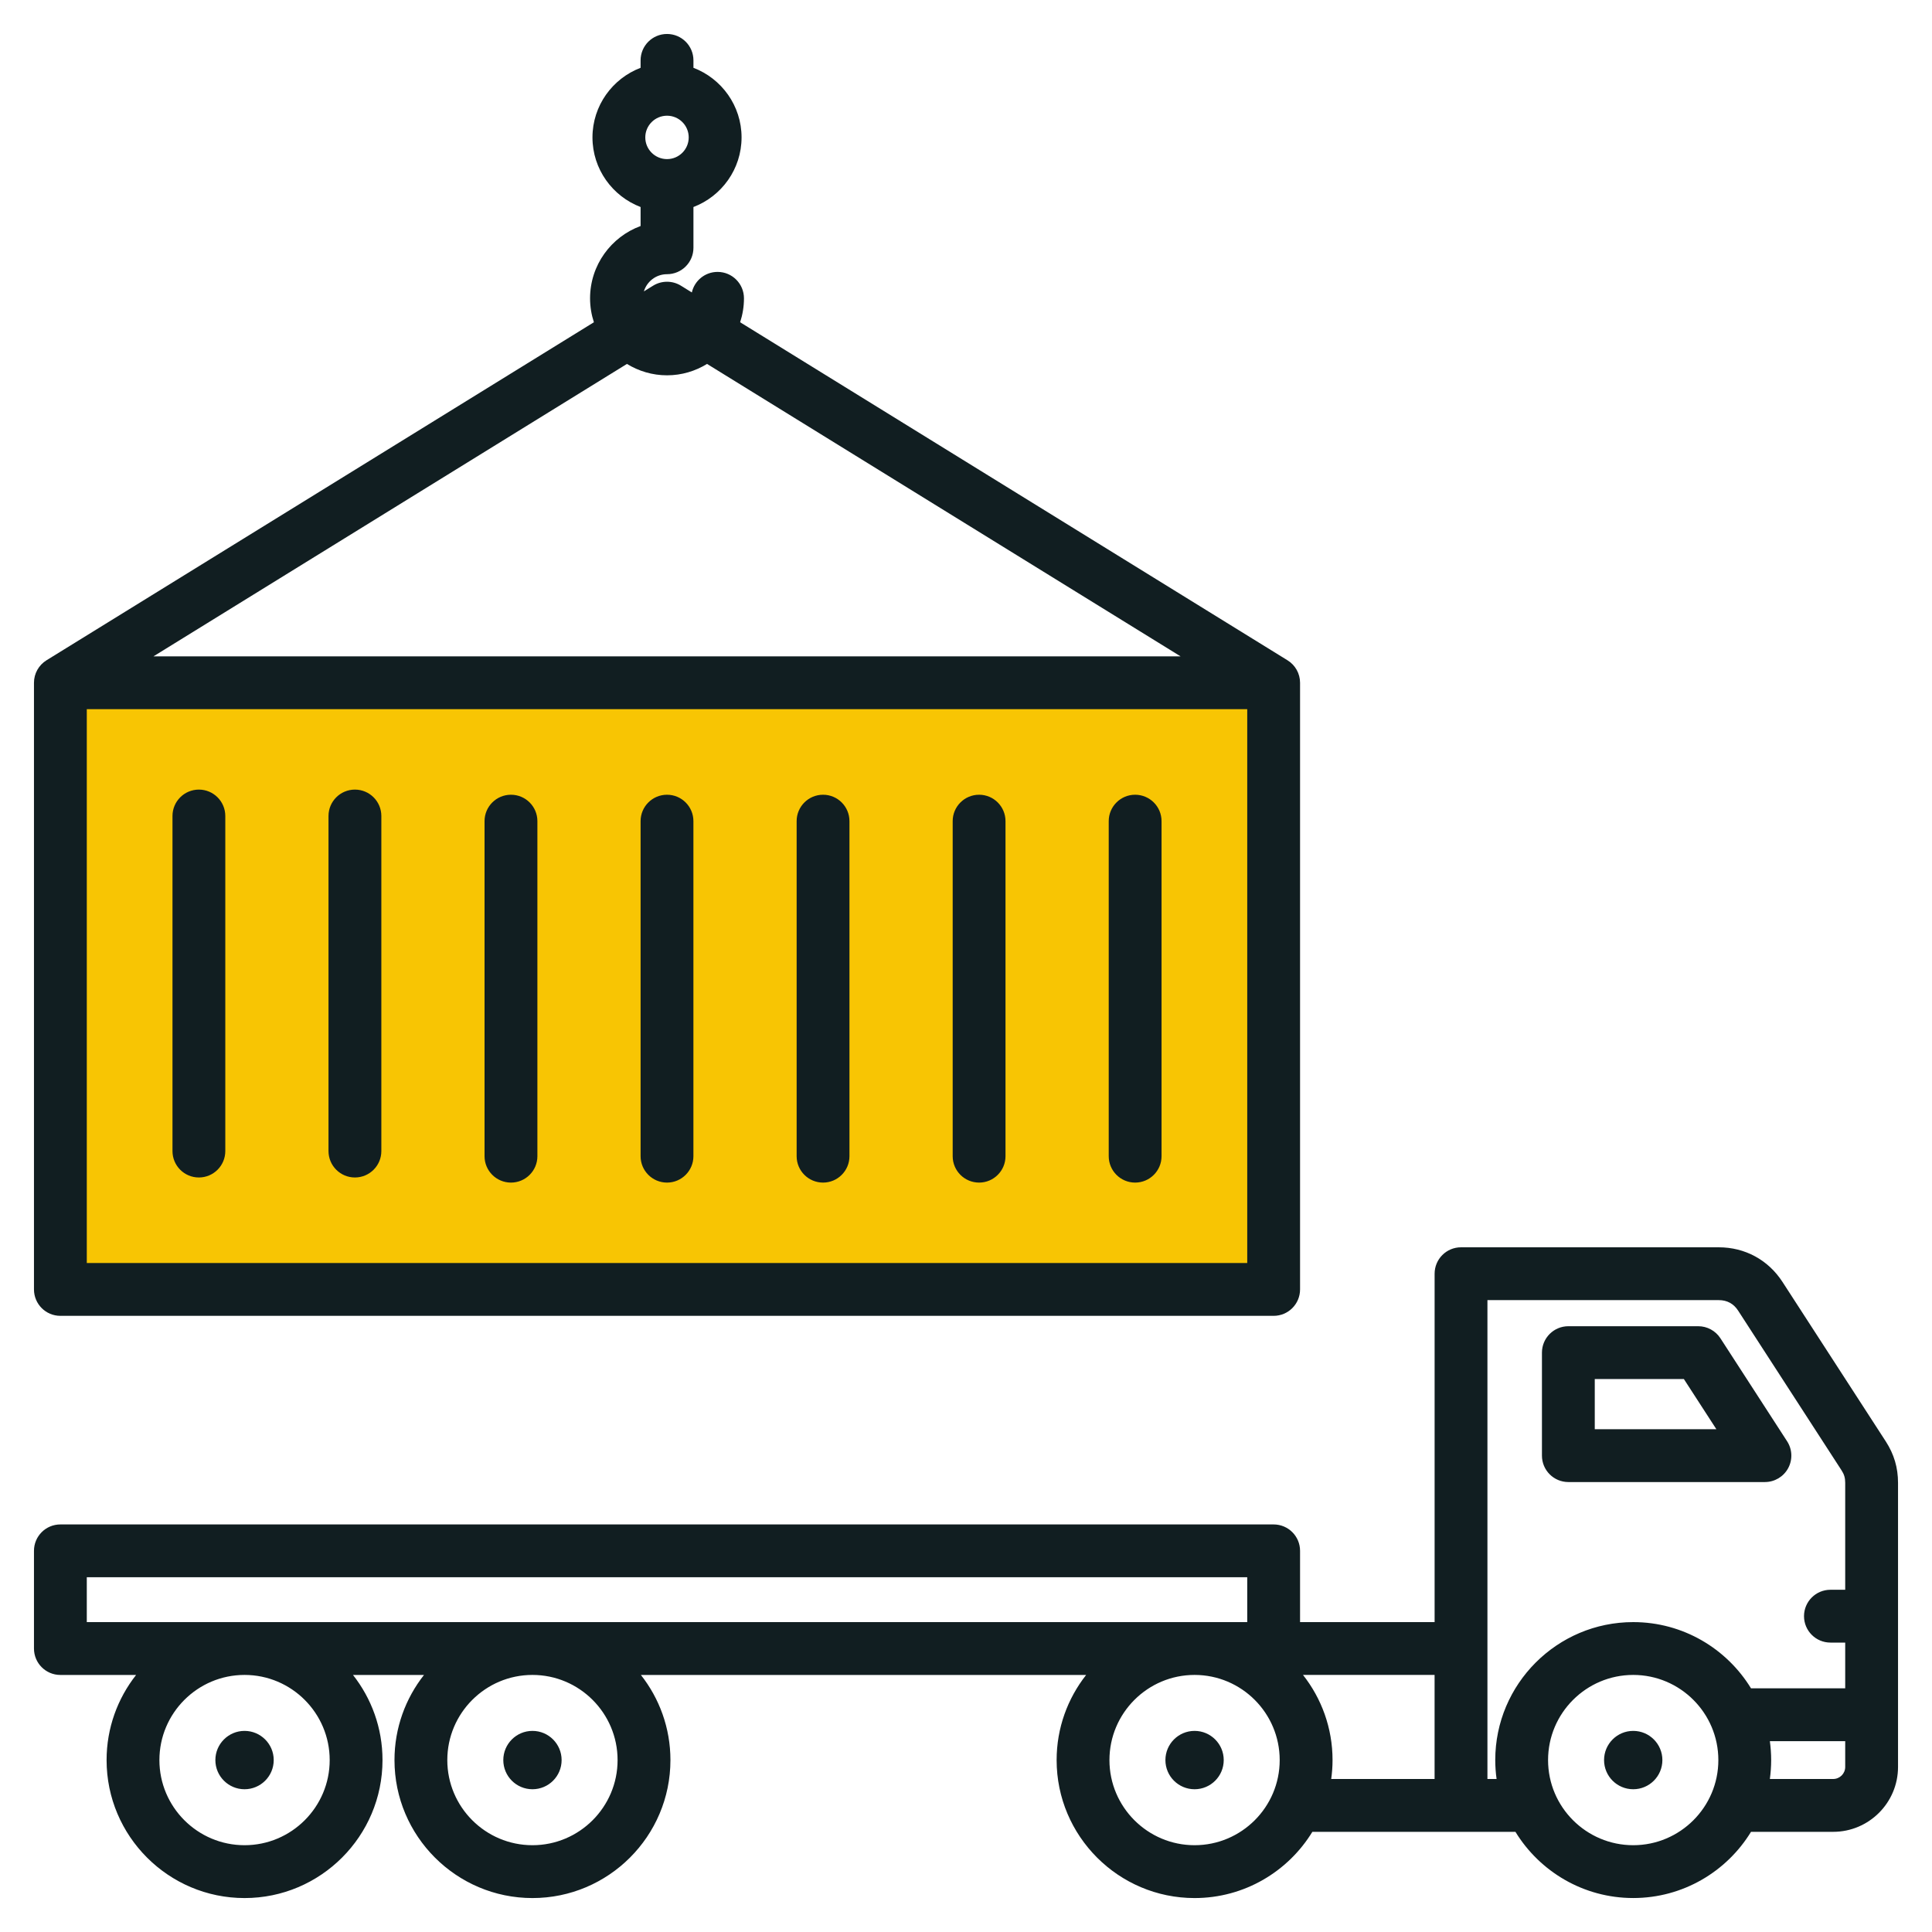 <svg xmlns="http://www.w3.org/2000/svg" width="65" height="65" viewBox="0 0 65 65" fill="none"><rect x="2.031" y="23.359" width="40.625" height="20.312" fill="#F8C503"></rect><path d="M2.031 44.27H42.85C43.341 44.27 43.739 43.872 43.739 43.381V22.971C43.739 22.663 43.58 22.377 43.317 22.215L24.901 10.842C24.984 10.588 25.03 10.318 25.03 10.037C25.03 9.546 24.633 9.148 24.142 9.148C23.719 9.148 23.366 9.443 23.276 9.839L22.908 9.611C22.622 9.435 22.26 9.435 21.974 9.611L21.663 9.803C21.764 9.469 22.074 9.225 22.441 9.225C22.932 9.225 23.33 8.827 23.33 8.336V6.965C24.274 6.605 24.949 5.692 24.949 4.623C24.949 3.554 24.274 2.641 23.33 2.281V2.031C23.33 1.54 22.932 1.143 22.441 1.143C21.95 1.143 21.552 1.54 21.552 2.031V2.281C20.608 2.641 19.933 3.554 19.933 4.623C19.933 5.692 20.608 6.605 21.552 6.965V7.604C20.561 7.968 19.852 8.921 19.852 10.037C19.852 10.318 19.898 10.588 19.981 10.842L1.564 22.215C1.302 22.377 1.143 22.663 1.143 22.971V43.381C1.143 43.872 1.54 44.27 2.031 44.27ZM22.441 5.353C22.038 5.353 21.71 5.026 21.71 4.623C21.71 4.22 22.038 3.893 22.441 3.893C22.844 3.893 23.171 4.22 23.171 4.623C23.171 5.026 22.844 5.353 22.441 5.353ZM2.92 42.492V23.86H41.962V42.492H2.92ZM22.441 12.627C22.935 12.627 23.395 12.485 23.788 12.244L39.72 22.083H5.162L21.093 12.244C21.487 12.485 21.947 12.627 22.441 12.627ZM23.329 27.626V38.899C23.329 39.389 22.931 39.787 22.441 39.787C21.95 39.787 21.552 39.389 21.552 38.899V27.626C21.552 27.136 21.95 26.738 22.441 26.738C22.931 26.738 23.329 27.136 23.329 27.626ZM28.579 27.626V38.899C28.579 39.389 28.181 39.787 27.691 39.787C27.2 39.787 26.802 39.389 26.802 38.899V27.626C26.802 27.136 27.2 26.738 27.691 26.738C28.181 26.738 28.579 27.136 28.579 27.626ZM7.58 27.454V38.726C7.58 39.217 7.182 39.615 6.691 39.615C6.2 39.615 5.803 39.217 5.803 38.726V27.454C5.803 26.963 6.2 26.565 6.691 26.565C7.182 26.565 7.58 26.963 7.58 27.454ZM33.829 27.626V38.899C33.829 39.389 33.431 39.787 32.941 39.787C32.45 39.787 32.052 39.389 32.052 38.899V27.626C32.052 27.136 32.45 26.738 32.941 26.738C33.431 26.738 33.829 27.136 33.829 27.626ZM12.83 27.454V38.726C12.83 39.217 12.432 39.615 11.941 39.615C11.45 39.615 11.052 39.217 11.052 38.726V27.454C11.052 26.963 11.45 26.565 11.941 26.565C12.432 26.565 12.83 26.963 12.83 27.454ZM18.08 27.626V38.899C18.08 39.389 17.682 39.787 17.191 39.787C16.7 39.787 16.302 39.389 16.302 38.899V27.626C16.302 27.136 16.7 26.738 17.191 26.738C17.682 26.738 18.08 27.136 18.08 27.626ZM39.079 27.626V38.899C39.079 39.389 38.681 39.787 38.19 39.787C37.7 39.787 37.302 39.389 37.302 38.899V27.626C37.302 27.136 37.7 26.738 38.19 26.738C38.681 26.738 39.079 27.136 39.079 27.626ZM63.447 48.498L59.971 43.131C59.491 42.389 58.709 41.964 57.826 41.964H49.154C48.663 41.964 48.266 42.362 48.266 42.853V54.574H43.739V52.176C43.739 51.685 43.341 51.288 42.85 51.288H2.031C1.54 51.288 1.143 51.685 1.143 52.176V55.463C1.143 55.954 1.54 56.352 2.031 56.352H4.579C3.958 57.141 3.586 58.136 3.586 59.216C3.586 61.775 5.668 63.858 8.228 63.858C10.787 63.858 12.869 61.775 12.869 59.216C12.869 58.136 12.497 57.141 11.876 56.352H14.265C13.644 57.141 13.272 58.136 13.272 59.216C13.272 61.775 15.354 63.858 17.914 63.858C20.474 63.858 22.556 61.775 22.556 59.216C22.556 58.136 22.184 57.141 21.562 56.352H36.542C35.921 57.141 35.549 58.136 35.549 59.216C35.549 61.775 37.631 63.858 40.19 63.858C41.866 63.858 43.337 62.965 44.153 61.63H50.985C51.801 62.964 53.272 63.857 54.948 63.857C56.623 63.857 58.095 62.965 58.911 61.63H61.675C62.878 61.63 63.857 60.651 63.857 59.447V49.888C63.857 49.379 63.723 48.925 63.447 48.498ZM2.92 53.065H41.962V54.574H2.92V53.065ZM11.092 59.216C11.092 60.795 9.807 62.08 8.228 62.08C6.648 62.08 5.363 60.795 5.363 59.216C5.363 57.636 6.648 56.351 8.228 56.351C9.807 56.351 11.092 57.636 11.092 59.216ZM20.778 59.216C20.778 60.795 19.493 62.08 17.914 62.08C16.334 62.08 15.049 60.795 15.049 59.216C15.049 57.636 16.334 56.351 17.914 56.351C19.493 56.351 20.778 57.636 20.778 59.216ZM40.19 62.08C38.611 62.08 37.326 60.795 37.326 59.216C37.326 57.636 38.611 56.351 40.19 56.351C41.77 56.351 43.054 57.636 43.054 59.216C43.054 60.795 41.77 62.08 40.19 62.08ZM43.838 56.351H48.265V59.852H44.787C44.816 59.644 44.832 59.432 44.832 59.216C44.832 58.136 44.46 57.141 43.838 56.351ZM50.306 59.216C50.306 59.432 50.322 59.644 50.351 59.852H50.043V43.741H57.825C58.107 43.741 58.327 43.861 58.479 44.097L61.955 49.465C62.045 49.603 62.08 49.722 62.08 49.888V53.486H61.583C61.092 53.486 60.694 53.884 60.694 54.374C60.694 54.865 61.092 55.263 61.583 55.263H62.08V56.802H58.911C58.095 55.467 56.624 54.574 54.948 54.574C52.388 54.574 50.306 56.656 50.306 59.216ZM54.948 62.08C53.368 62.08 52.083 60.795 52.083 59.216C52.083 57.636 53.368 56.351 54.948 56.351C56.527 56.351 57.812 57.636 57.812 59.216C57.812 60.795 56.527 62.08 54.948 62.08ZM61.675 59.852H59.545C59.573 59.644 59.589 59.432 59.589 59.216C59.589 59 59.573 58.788 59.545 58.579H62.08V59.447C62.08 59.671 61.898 59.852 61.675 59.852ZM60.16 49.397C60.315 49.111 60.302 48.763 60.125 48.49L57.881 45.024C57.717 44.772 57.437 44.619 57.135 44.619H52.766C52.275 44.619 51.877 45.017 51.877 45.508V48.973C51.877 49.464 52.275 49.862 52.766 49.862H59.379C59.705 49.861 60.004 49.684 60.16 49.397ZM53.654 48.084V46.396H56.652L57.745 48.084H53.654ZM16.933 59.216C16.933 58.674 17.372 58.234 17.914 58.234C18.456 58.234 18.895 58.674 18.895 59.216C18.895 59.758 18.456 60.197 17.914 60.197C17.372 60.197 16.933 59.758 16.933 59.216ZM7.246 59.216C7.246 58.674 7.686 58.234 8.227 58.234C8.769 58.234 9.209 58.674 9.209 59.216C9.209 59.758 8.769 60.197 8.227 60.197C7.686 60.197 7.246 59.758 7.246 59.216ZM41.171 59.216C41.171 59.758 40.732 60.197 40.19 60.197C39.648 60.197 39.209 59.758 39.209 59.216C39.209 58.674 39.648 58.234 40.19 58.234C40.732 58.234 41.171 58.674 41.171 59.216ZM55.929 59.216C55.929 59.758 55.49 60.197 54.948 60.197C54.406 60.197 53.967 59.758 53.967 59.216C53.967 58.674 54.406 58.234 54.948 58.234C55.49 58.234 55.929 58.674 55.929 59.216Z" fill="#111E21"></path></svg>
